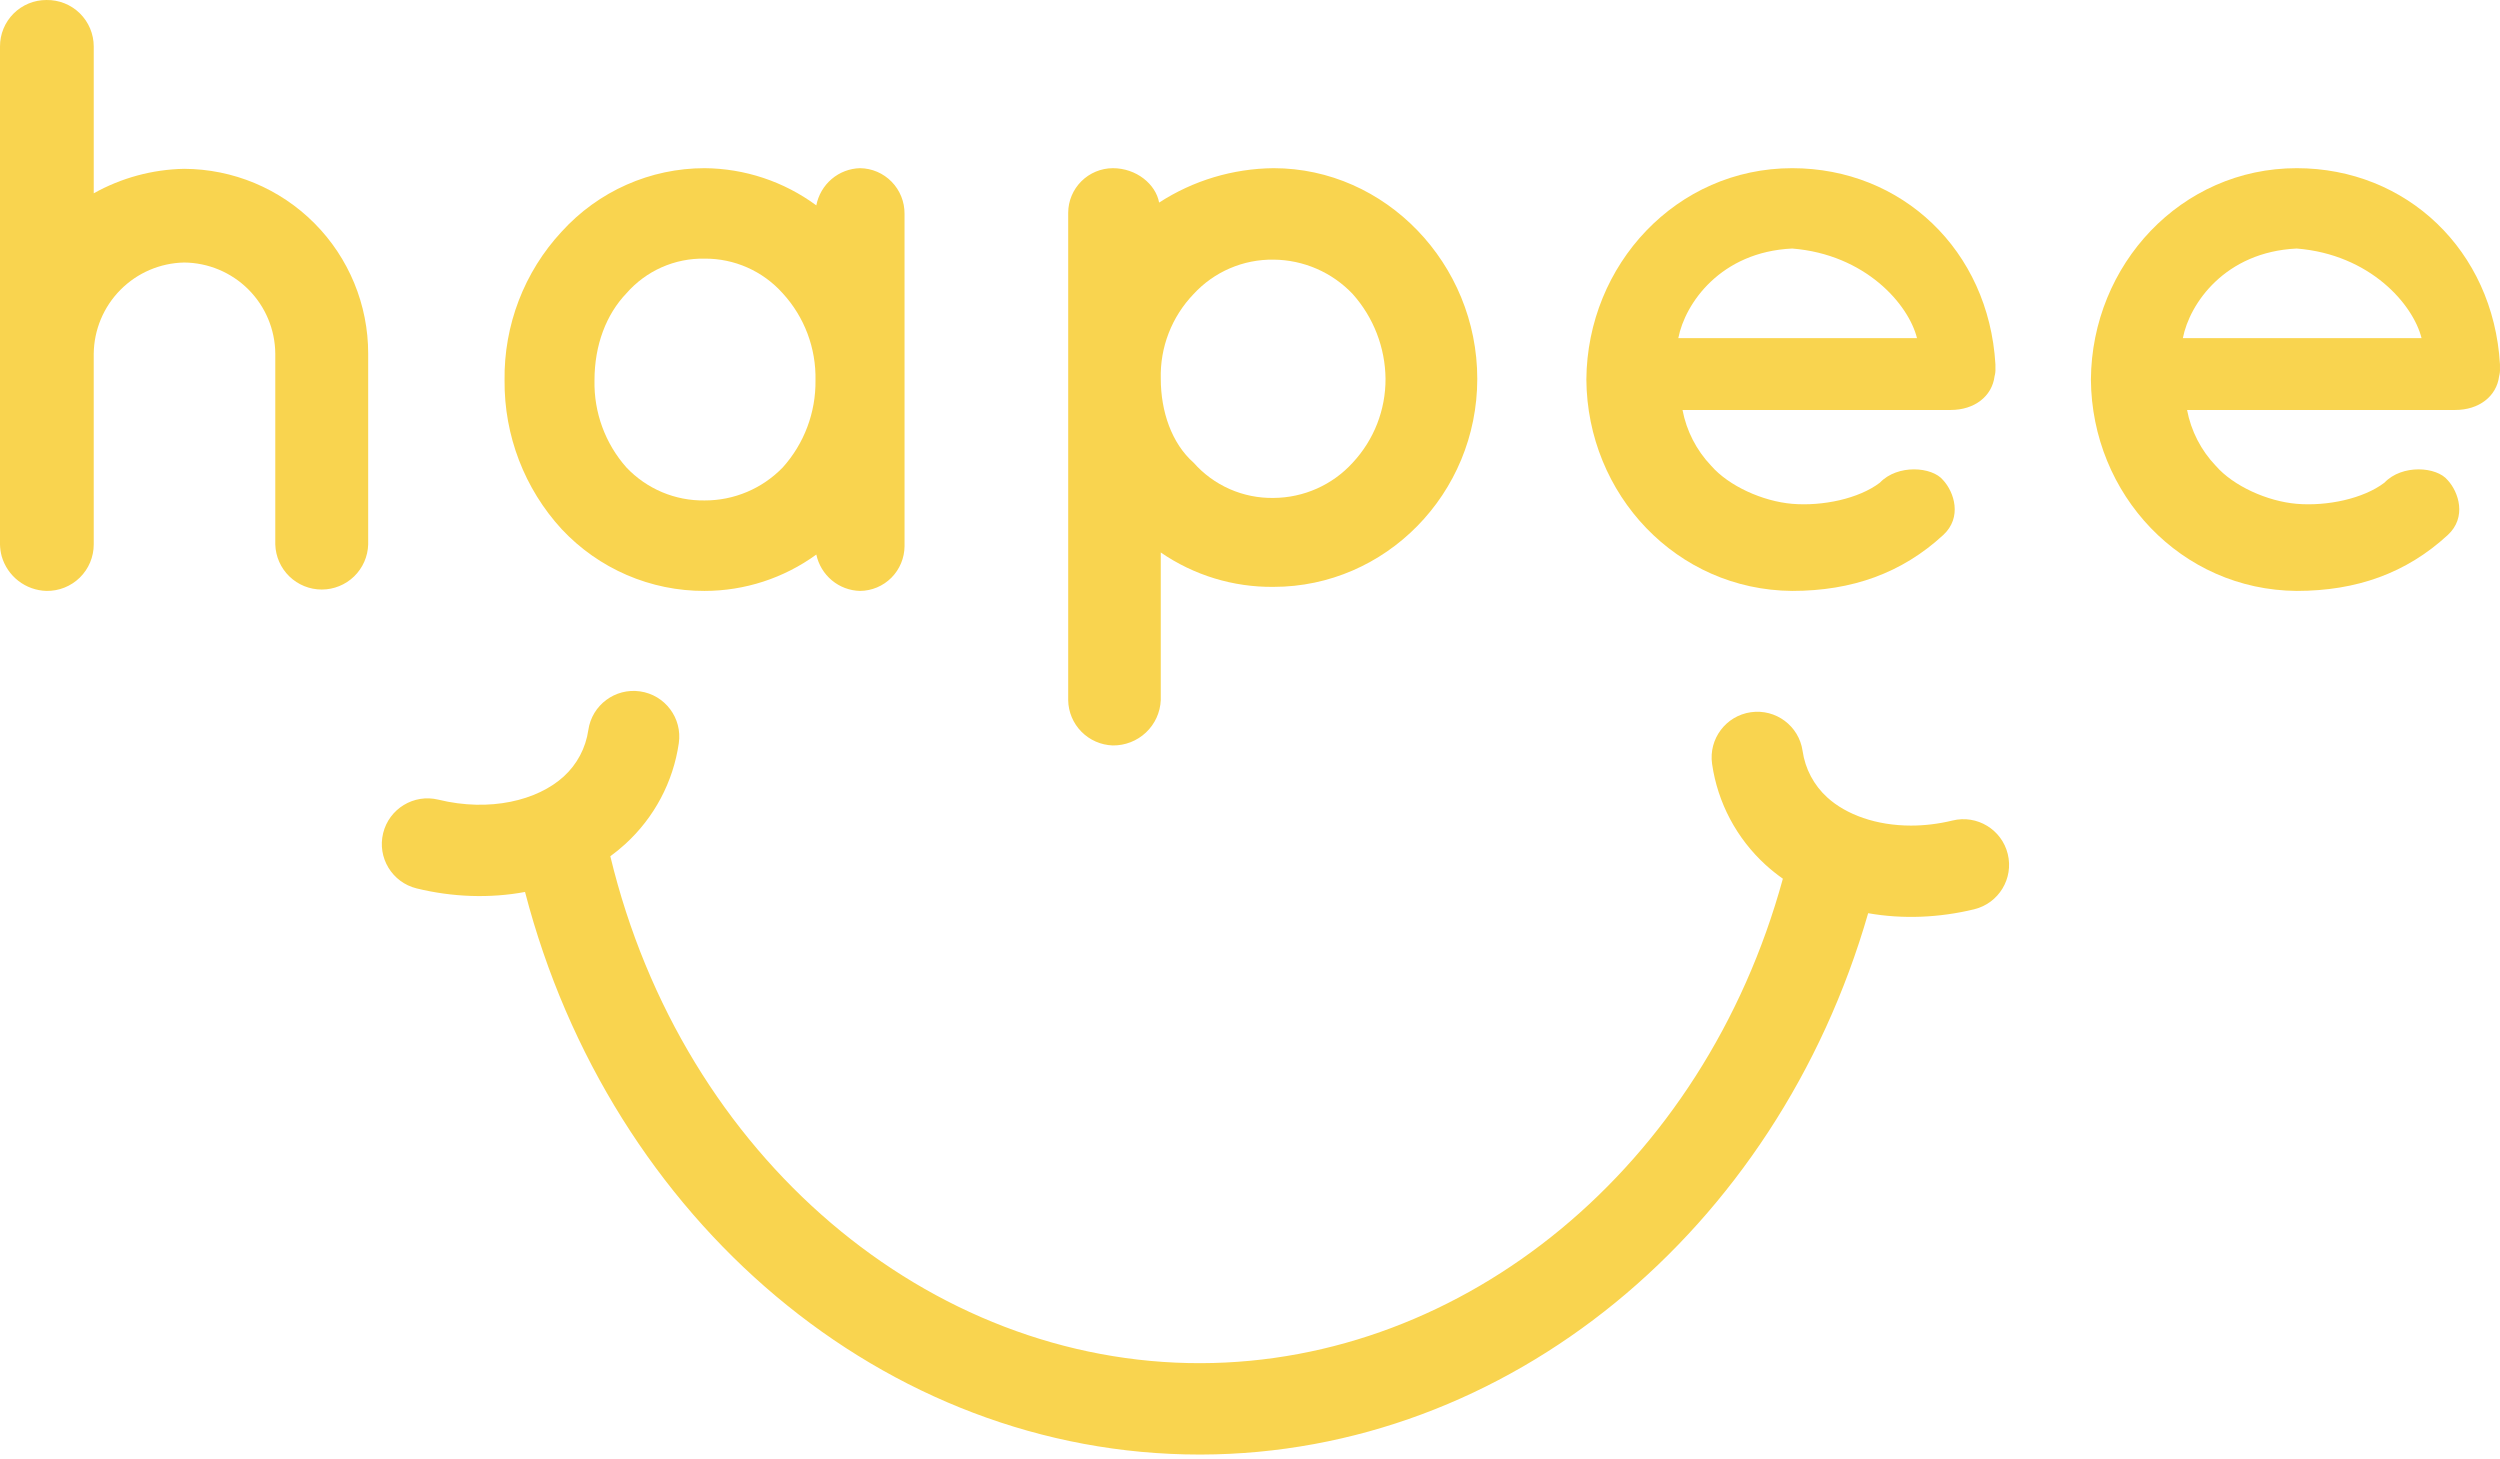 <svg width="550" height="321" viewBox="0 0 550 321" fill="none" xmlns="http://www.w3.org/2000/svg">
<path d="M20.622 119.78C20.621 121.137 20.35 122.48 19.825 123.732C19.299 124.983 18.53 126.117 17.562 127.068C16.593 128.019 15.445 128.768 14.184 129.271C12.924 129.774 11.575 130.022 10.218 129.999C7.981 129.939 5.821 129.169 4.051 127.8C2.281 126.431 0.993 124.534 0.374 122.385C0.145 121.535 0.019 120.66 5.7179e-05 119.78V10.22C-0.004 8.877 0.257 7.546 0.769 6.304C1.281 5.062 2.034 3.934 2.984 2.984C3.934 2.035 5.063 1.282 6.305 0.77C7.548 0.258 8.879 -0.003 10.223 0.001C11.58 -0.021 12.928 0.227 14.188 0.73C15.448 1.233 16.596 1.982 17.563 2.933C18.531 3.884 19.3 5.018 19.825 6.269C20.35 7.52 20.621 8.863 20.622 10.22V42.528C26.703 39.125 33.531 37.275 40.499 37.142C51.262 37.179 61.57 41.481 69.163 49.106C76.756 56.73 81.013 67.054 81 77.812V119.78C80.922 122.437 79.811 124.959 77.903 126.811C75.996 128.662 73.441 129.698 70.782 129.698C68.123 129.698 65.568 128.662 63.66 126.811C61.752 124.959 60.642 122.437 60.563 119.78V77.812C60.524 72.505 58.397 67.426 54.642 63.673C50.887 59.92 45.806 57.794 40.497 57.754C35.227 57.865 30.207 60.019 26.498 63.763C22.788 67.506 20.681 72.544 20.619 77.812L20.622 119.78Z" fill="#F9D44F"/>
<path d="M199 83.687V120.144C198.983 122.752 197.945 125.249 196.112 127.094C194.278 128.938 191.797 129.982 189.204 130C186.941 129.949 184.761 129.132 183.017 127.68C181.272 126.229 180.065 124.228 179.591 122.001C172.434 127.202 163.831 130.001 155.003 130C149.119 130.023 143.294 128.83 137.887 126.495C132.481 124.159 127.609 120.73 123.575 116.421C115.395 107.518 110.899 95.811 111.005 83.687C110.83 71.549 115.336 59.816 123.576 50.95C127.564 46.556 132.418 43.047 137.829 40.645C143.239 38.243 149.088 37.002 155.002 37C163.848 37.063 172.451 39.927 179.589 45.184C180.025 42.922 181.215 40.877 182.963 39.389C184.711 37.901 186.912 37.058 189.202 37C191.823 37.028 194.327 38.102 196.163 39.985C198 41.867 199.019 44.406 198.997 47.044L199 83.687ZM179.408 83.687C179.563 76.602 176.978 69.733 172.198 64.527C170.034 62.103 167.381 60.169 164.417 58.855C161.454 57.54 158.246 56.874 155.007 56.901C151.762 56.837 148.542 57.486 145.572 58.803C142.603 60.12 139.954 62.074 137.813 64.527C133.376 69.177 130.787 75.874 130.787 83.687C130.639 90.737 133.149 97.582 137.813 102.845C140.027 105.181 142.698 107.031 145.657 108.279C148.616 109.527 151.799 110.146 155.007 110.098C158.209 110.11 161.381 109.474 164.335 108.228C167.288 106.982 169.962 105.152 172.198 102.845C176.918 97.603 179.494 90.76 179.408 83.687Z" fill="#F9D44F"/>
<path d="M235.003 154.033V46.781C235.02 44.193 236.059 41.715 237.896 39.884C239.732 38.053 242.218 37.017 244.815 37C250.001 37 254.261 40.511 255.006 44.568C262.505 39.708 271.24 37.082 280.184 37C304.814 37 325 58.044 325 83.333C325 108.623 304.814 129.112 280.184 129.112C271.326 129.208 262.656 126.564 255.369 121.544V154.033C255.252 156.735 254.085 159.286 252.115 161.146C250.145 163.006 247.526 164.029 244.813 163.999C242.207 163.909 239.735 162.825 237.909 160.97C236.083 159.115 235.041 156.631 235 154.033M255.372 83.333C255.372 90.532 257.778 97.546 262.593 101.792C264.787 104.278 267.496 106.259 270.534 107.598C273.572 108.937 276.866 109.601 280.187 109.545C283.469 109.526 286.711 108.827 289.708 107.492C292.705 106.158 295.391 104.216 297.595 101.792C302.268 96.778 304.851 90.177 304.816 83.333C304.747 76.453 302.182 69.83 297.595 64.688C295.355 62.322 292.659 60.431 289.667 59.13C286.675 57.83 283.451 57.146 280.187 57.12C276.884 57.073 273.609 57.723 270.577 59.027C267.545 60.331 264.824 62.261 262.593 64.688C260.211 67.165 258.346 70.088 257.107 73.289C255.867 76.49 255.277 79.903 255.372 83.333Z" fill="#F9D44F"/>
<path d="M349 83.499C349.185 58.202 368.854 37 394.275 37C418.396 37 437.51 55.041 438.993 80.15V81.08C439.023 81.645 438.96 82.211 438.807 82.756C438.25 87.22 434.354 90.194 429.158 90.194H370.153C371.031 94.81 373.222 99.074 376.461 102.471C380.358 106.935 387.781 110.284 394.275 110.841C400.956 111.399 408.933 109.725 413.572 106.191C417.468 102.098 425.075 102.653 427.488 105.634C429.901 108.237 431.756 113.816 427.488 117.723C418.396 126.093 407.446 130 394.275 130C368.854 129.814 349.185 108.796 349 83.501M369.225 74.387H421.739C419.883 66.948 410.419 55.974 394.277 54.676C378.505 55.42 370.706 66.766 369.227 74.387" fill="#F9D44F"/>
<path d="M460 83.499C460.185 58.202 479.854 37 505.275 37C529.396 37 548.51 55.041 549.993 80.15V81.08C550.023 81.645 549.96 82.211 549.807 82.756C549.25 87.22 545.354 90.194 540.158 90.194H481.153C482.032 94.81 484.222 99.074 487.461 102.471C491.358 106.935 498.779 110.284 505.275 110.841C511.956 111.399 519.933 109.725 524.572 106.191C528.468 102.098 536.075 102.653 538.488 105.634C540.901 108.237 542.756 113.816 538.488 117.723C529.396 126.093 518.446 130 505.275 130C479.854 129.814 460.185 108.796 460 83.501M480.225 74.387H532.74C530.885 66.948 521.421 55.974 505.279 54.676C489.507 55.42 481.707 66.766 480.229 74.387" fill="#F9D44F"/>
<path fill-rule="evenodd" clip-rule="evenodd" d="M434.333 200.037C426.654 201.909 418.598 202.248 410.995 200.904C390.887 270.711 331.757 319.824 264.244 320H263.905C194.608 320 134.259 268.436 115.508 196.23C107.754 197.675 99.51 197.373 91.667 195.451C86.276 194.131 82.971 188.691 84.29 183.301C85.61 177.911 91.052 174.607 96.443 175.926C107.754 178.69 118.248 176.102 124.016 170.837C126.957 168.161 128.867 164.543 129.433 160.61C130.224 155.12 135.327 151.313 140.819 152.104C146.323 152.896 150.131 157.997 149.34 163.487C148.108 172.031 143.936 179.871 137.564 185.688C136.508 186.643 135.415 187.548 134.271 188.377C150.244 254.666 204.423 300.048 264.194 299.897C322.13 299.746 374.826 256.865 392.232 193.315C390.912 192.385 389.643 191.367 388.436 190.274C382.064 184.457 377.892 176.617 376.66 168.073C375.869 162.583 379.677 157.482 385.181 156.69C390.673 155.899 395.776 159.705 396.567 165.196C397.133 169.129 399.043 172.747 401.984 175.423C406.156 179.23 412.792 181.63 420.42 181.63C423.349 181.63 426.415 181.278 429.557 180.512C434.948 179.193 440.39 182.497 441.71 187.887C443.029 193.277 439.724 198.717 434.333 200.037Z" fill="#F9D44F"/>
</svg>
